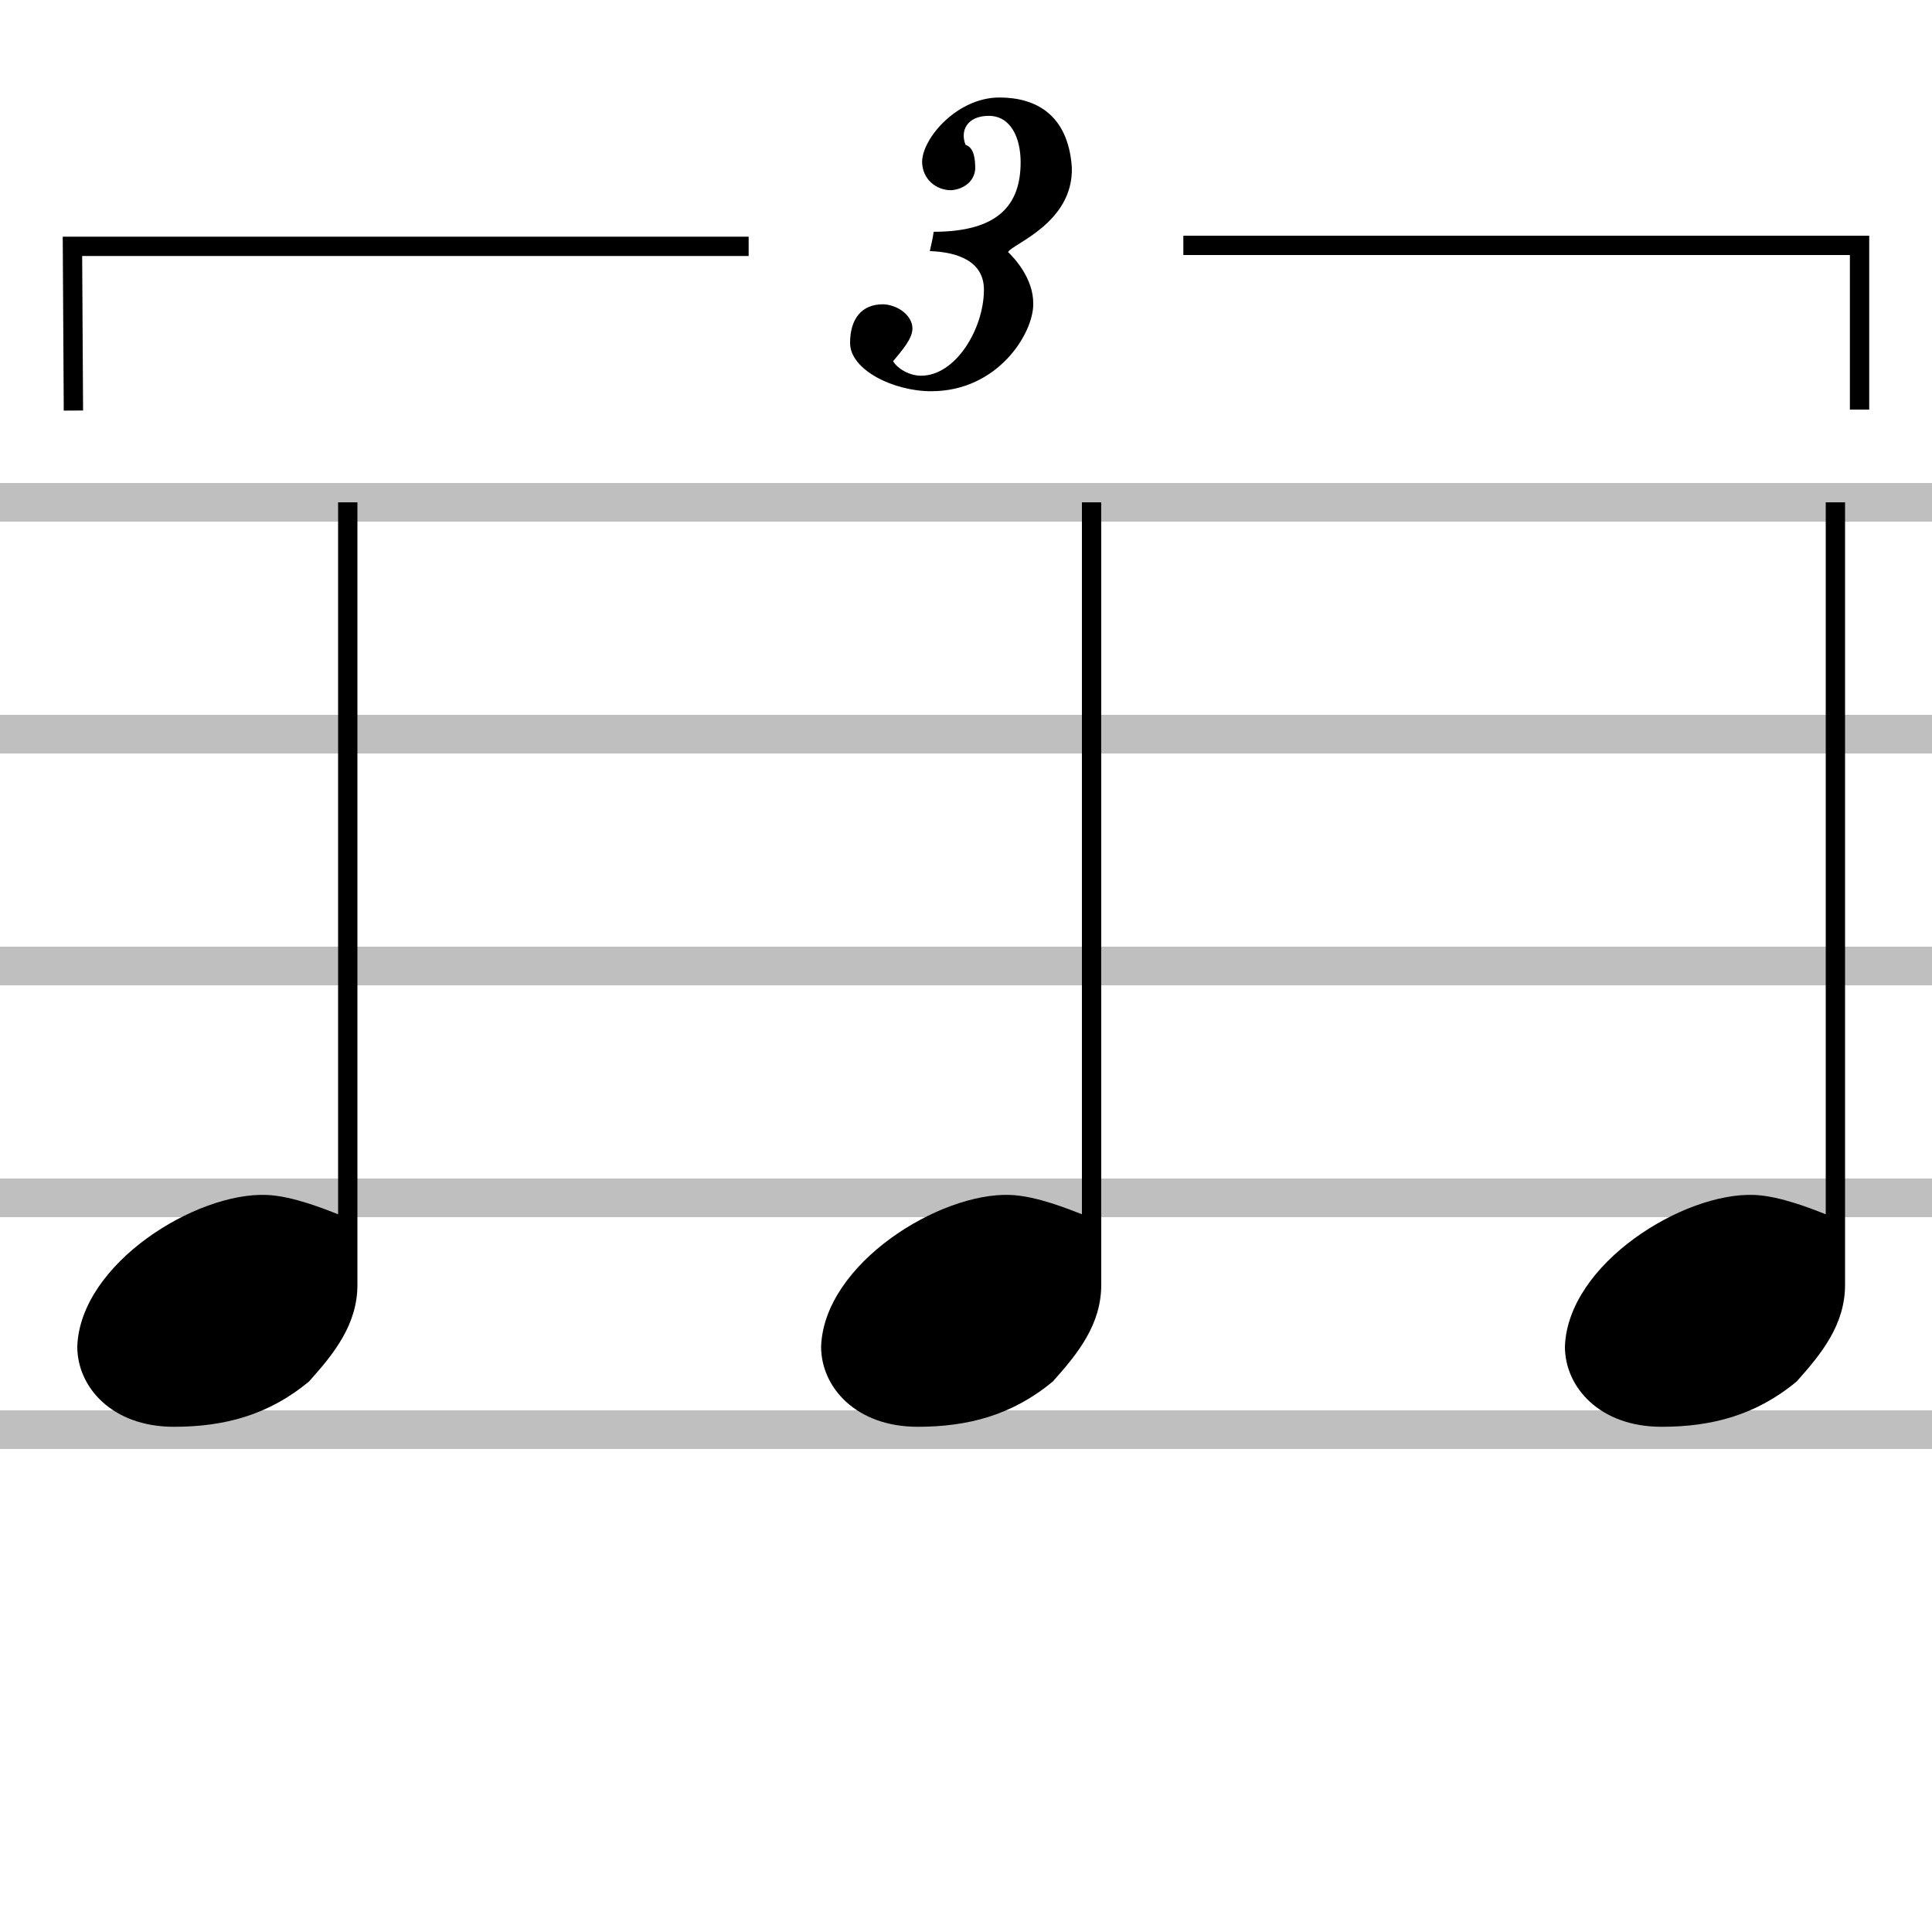 <?xml version="1.0" encoding="UTF-8" standalone="no"?>
<!-- Created with Inkscape (http://www.inkscape.org/) -->
<!DOCTYPE svg PUBLIC "-//W3C//DTD SVG 1.1//EN" "http://www.w3.org/Graphics/SVG/1.1/DTD/svg11.dtd">
<svg
   xmlns="http://www.w3.org/2000/svg"
   width="200"
   height="200">
  <g style="fill:none;stroke:#000000;stroke-width:4;stroke-linecap:butt;stroke-linejoin:miter;stroke-miterlimit:4;stroke-opacity:0.25;stroke-dasharray:none">
    <path d="m 0,52 200,0" />
    <path d="m 0,76 200,0" />
    <path d="m 0,100 200,0" />
    <path d="m 0,124 200,0" />
    <path d="m 0,148 200,0" />
  </g>
  <g style="fill:#000000;fill-opacity:1;stroke:none" >
  <path d="m 189,52 2,0 0,81 c 0,4.1 -2.4,7.1 -5,10 -4.2,3.5 -8.8,4.7 -14,4.7 -6.4,0 -10,-4.1 -10,-8.3 0.3,-8.6 12.3,-16 19.6,-15.7 2.7,0.1 6.1,1.5 7.4,2 z" />
  <path d="m 112,52 2,0 0,81 c 0,4.1 -2.4,7.1 -5,10 -4.2,3.5 -8.8,4.7 -14,4.7 -6.4,0 -10,-4.1 -10,-8.3 0.3,-8.6 12.3,-16 19.6,-15.7 2.7,0.1 6.1,1.5 7.4,2 z" />
  <path d="m 35,52 2,0 0,81 c 0,4.1 -2.4,7.1 -5,10 -4.2,3.5 -8.8,4.7 -14,4.7 -6.4,0 -10,-4.1 -10,-8.3 0.3,-8.6 12.3,-16 19.6,-15.7 2.7,0.1 6.1,1.5 7.4,2 z" />
  <path d="m 91.4,31.5 c -2.2,0 -3.4,1.5 -3.4,4 0,2.8 4.5,5 8.4,5 6.9,0 10.6,-6 10.562,-9.06 0.02,-2.615 -1.958,-4.732 -2.607,-5.347 0.399,-0.829 6.8,-3 6.6,-8.8 -0.4,-5.5 -3.8,-7.2 -7.5,-7.2 -4.3,0 -7.9,4.1 -8,6.6 0,1.9 1.5,3 3,3 1.3,-0.1 2.4,-0.9 2.5,-2.2 0,-1 -0.1,-2.2 -1,-2.5 -0.6,-1.5 0.2,-3 2.4,-3 2.3,0 3.3,2.3 3.3,4.8 0,4.4 -2.3,7.2 -9,7.2 -0.1,0.7 -0.2,1.1 -0.4,2 2.8,0.1 5.6,1 5.6,4 0,4 -2.9,8.9 -6.5,8.9 -1.3,0 -2.5,-0.8 -2.9,-1.5 0.9,-1.1 2,-2.3 2,-3.4 0,-1.3 -1.5,-2.5 -3.2,-2.5 z" />
  </g>
  <path
     style="fill:none;stroke:#000000;stroke-width:2;stroke-linecap:butt;stroke-linejoin:miter;stroke-miterlimit:4;stroke-opacity:1;stroke-dasharray:none"
     d="M 7.6,42.5 7.5,25.5 77.5,25.5"/>
  <path
     style="fill:none;stroke:#000000;stroke-width:2;stroke-linecap:butt;stroke-linejoin:miter;stroke-miterlimit:4;stroke-opacity:1;stroke-dasharray:none"
     d="m 192.5,42.4 0,-17 -70,0" />
</svg>
